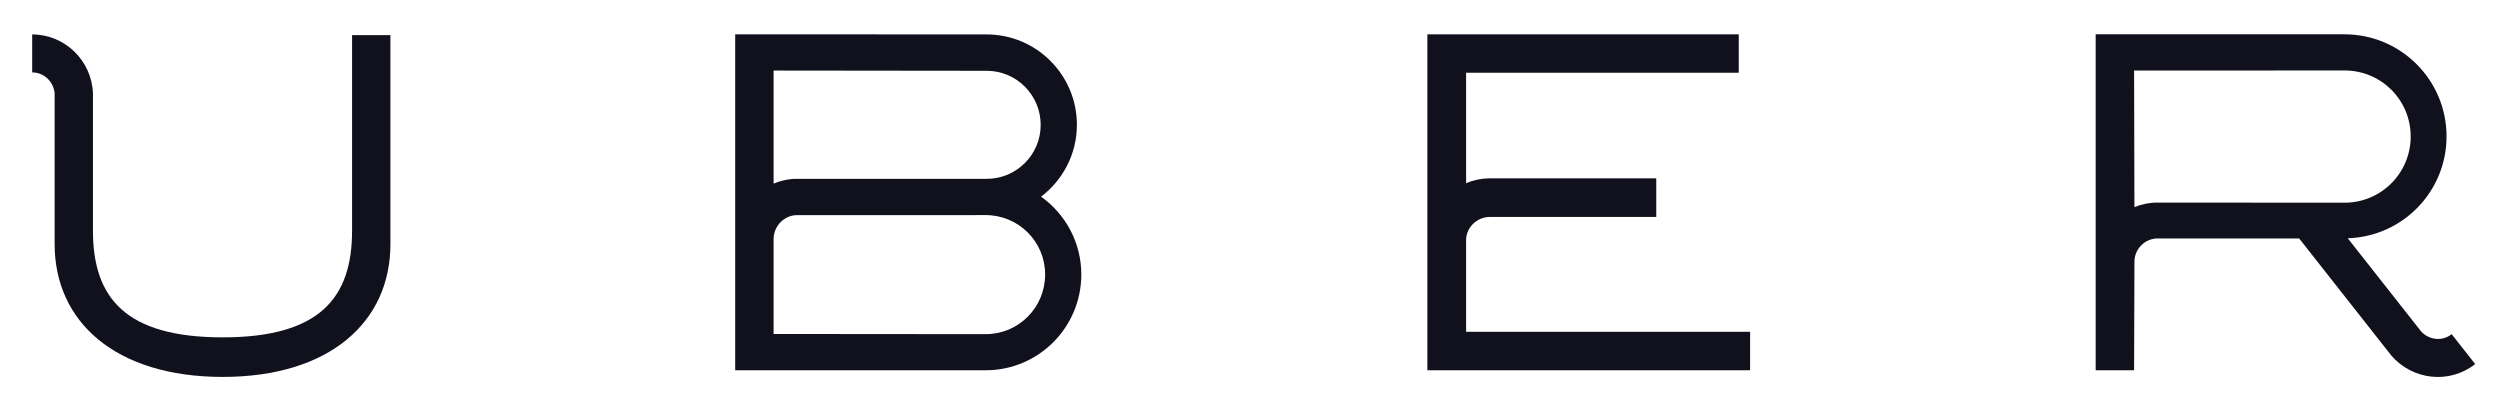 <?xml version="1.0" encoding="utf-8"?>
<!-- Generator: Adobe Illustrator 16.0.4, SVG Export Plug-In . SVG Version: 6.00 Build 0)  -->
<!DOCTYPE svg PUBLIC "-//W3C//DTD SVG 1.1//EN" "http://www.w3.org/Graphics/SVG/1.1/DTD/svg11.dtd">
<svg version="1.1" id="Layer_1" xmlns="http://www.w3.org/2000/svg" xmlns:xlink="http://www.w3.org/1999/xlink" x="0px" y="0px"
	 width="339px" height="56px" viewBox="0 0 339 56" enable-background="new 0 0 339 56" xml:space="preserve">
<path fill="#10111C" d="M47.741,4.761v26.537c0,9.081-4.381,14.448-17.538,14.448c-13.195,0-17.599-5.367-17.599-14.448V12.644
	c-0.169-4.422-3.794-7.975-8.24-7.975V9.82c1.611,0,2.893,1.252,3.045,2.824v20.468c0,10.521,8.252,17.998,22.793,17.998
	c14.519,0,22.738-7.478,22.738-17.998V4.761H47.741z"/>
<path fill="#10111C" d="M198.803,44.995V32.562c0-1.707,1.451-3.109,3.133-3.142h22.654v-5.239h-22.732
	c-1.1,0.032-2.114,0.252-3.055,0.658V9.864h36.972V4.651h-42.224v45.556h43.762v-5.212H198.803z"/>
<path fill="#10111C" d="M292.529,27.469c-1.1,0-2.139,0.225-3.1,0.616l-0.045-18.518l28.546-0.011c4.955,0,8.96,3.994,8.96,8.955
	c0,4.955-4.005,8.974-8.96,8.974L292.529,27.469z M332.445,45.312c-1.254,1.007-3.039,0.804-4.126-0.351l-9.965-12.653
	c7.441-0.229,13.397-6.326,13.397-13.808c0-7.658-6.203-13.849-13.85-13.849h-33.729v45.557h5.211l0.05-14.843
	c0.057-1.654,1.456-3.032,3.148-3.032l19.184,0.005l12.464,15.827c2.868,3.39,7.905,3.955,11.405,1.204L332.445,45.312z"/>
<path fill="#10111C" d="M133.661,45.312l-28.76-0.025V32.365c0.021-1.725,1.453-3.192,3.165-3.192l25.596-0.006
	c4.46,0,8.059,3.61,8.059,8.048C141.72,41.703,138.121,45.312,133.661,45.312 M104.901,9.567L133.793,9.6
	c4.048,0,7.323,3.285,7.323,7.34c0,4.032-3.275,7.312-7.323,7.312h-26.161c-0.954,0.065-1.893,0.285-2.731,0.647V9.567z
	 M141.171,26.667c2.934-2.234,4.856-5.756,4.856-9.749c0-6.752-5.483-12.251-12.251-12.251L99.693,4.651v45.556h33.968
	c7.164,0,12.964-5.812,12.964-12.992C146.625,32.864,144.466,29.024,141.171,26.667"/>
</svg>
